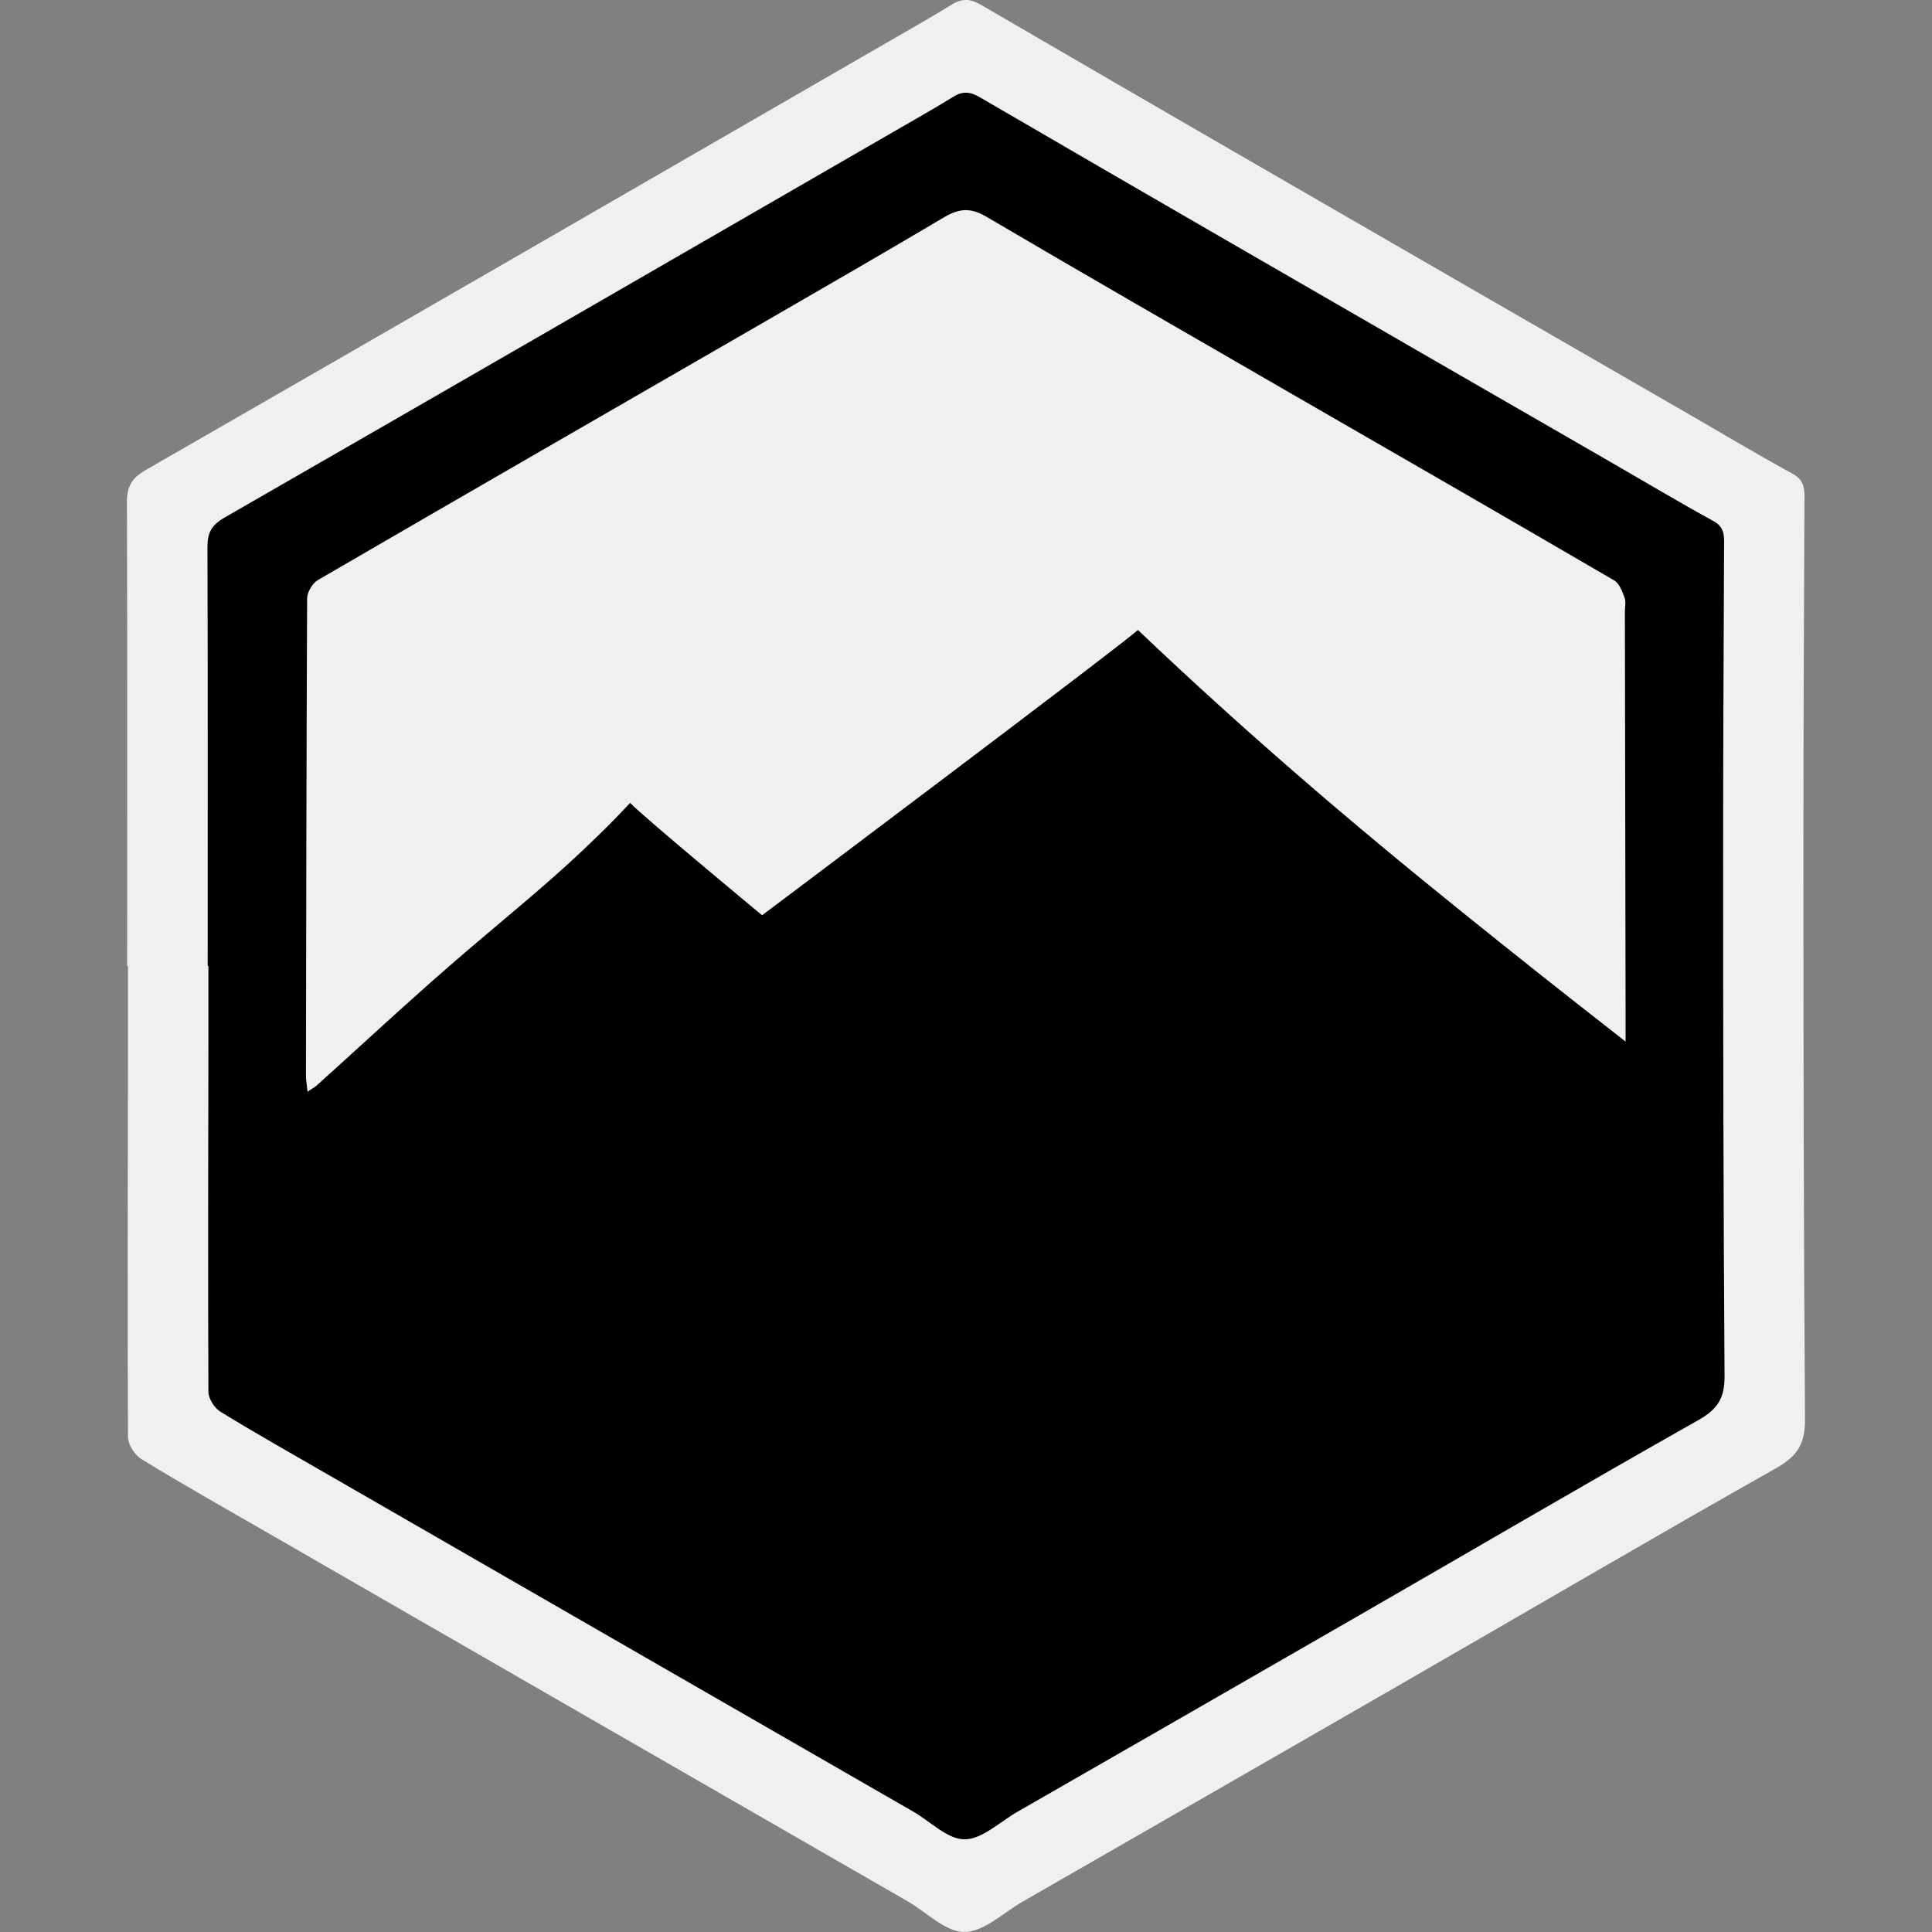<?xml version="1.0" encoding="UTF-8" standalone="no"?>
<svg
   xmlns:dc="http://purl.org/dc/elements/1.1/"
   xmlns:cc="http://creativecommons.org/ns#"
   xmlns:rdf="http://www.w3.org/1999/02/22-rdf-syntax-ns#"
   xmlns:svg="http://www.w3.org/2000/svg"
   xmlns="http://www.w3.org/2000/svg"
   xmlns:sodipodi="http://sodipodi.sourceforge.net/DTD/sodipodi-0.dtd"
   xmlns:inkscape="http://www.inkscape.org/namespaces/inkscape"
   width="82"
   height="82"
   version="1.1"
   viewBox="0 0 82 82"
   xml:space="preserve"
   id="svg895"
   sodipodi:docname="crown-black-socket.svg"
   inkscape:export-filename="/home/michela/git/crown/tools/level_editor/resources/icons/512x512/apps/crown-black-socket.png"
   inkscape:export-xdpi="599.40997"
   inkscape:export-ydpi="599.40997"
   inkscape:version="1.0.2 (e86c870879, 2021-01-15)"><rect x="0" y="0" width="82" height="82" fill="#808080" stroke="none"/><defs
   id="defs899" /><sodipodi:namedview
   pagecolor="#272727"
   bordercolor="#666666"
   borderopacity="1"
   objecttolerance="10"
   gridtolerance="10"
   guidetolerance="10"
   inkscape:pageopacity="0"
   inkscape:pageshadow="2"
   inkscape:window-width="1366"
   inkscape:window-height="704"
   id="namedview897"
   showgrid="false"
   inkscape:pagecheckerboard="false"
   showguides="false"
   fit-margin-top="0"
   fit-margin-left="0"
   fit-margin-right="0"
   fit-margin-bottom="0"
   inkscape:zoom="2.99"
   inkscape:cx="61.911721"
   inkscape:cy="46.572438"
   inkscape:window-x="0"
   inkscape:window-y="27"
   inkscape:window-maximized="1"
   inkscape:current-layer="svg895"
   inkscape:document-rotation="0" />
<style
   type="text/css"
   id="style887">
	.st0{fill:#FFFFFF;}
	.st1{fill:none;}
	.st2{fill:#1D2D51;}
	.st3{fill:#1D3E84;}
	.st4{fill:#47509E;}
</style>

<g
   id="g1614"
   transform="translate(3)"><rect
     x="-3"
     y="0"
     width="82"
     height="82"
     ry="0"
     fill="none"
     stroke-width="1.438"
     id="rect889" /><path
     id="path901"
     style="fill:#f0f0f0;fill-opacity:1;stroke-width:1.106"
     d="m 38.016,3.2081713e-4 c -0.202,-0.005 -0.404,0.057 -0.631,0.201 -0.951,0.586 -1.937,1.139 -2.91,1.703 -10.442,6.029 -20.871,12.058 -31.324,18.064 -0.575,0.343 -0.764,0.697 -0.764,1.35 0.022,6.559 0.01,13.118 0.01,19.678 l 0.035,-0.002 v 3.783 c -0.011,5.398 -0.022,10.807 0,16.205 0,0.321 0.275,0.764 0.562,0.941 1.748,1.073 3.539,2.079 5.32,3.107 9.059,5.221 18.131,10.441 27.201,15.662 0.807,0.465 1.614,1.307 2.41,1.307 0.83,0 1.661,-0.819 2.49,-1.295 5.221,-2.998 10.441,-5.995 15.662,-9.004 5.442,-3.13 10.85,-6.305 16.314,-9.391 0.918,-0.52 1.229,-1.052 1.219,-2.092 -0.057,-8.097 -0.068,-16.182 -0.068,-24.279 0,-4.911 0.024,-9.821 0.045,-14.732 0.011,-0.454 -0.011,-0.83 -0.498,-1.096 -1.615,-0.885 -3.185,-1.826 -4.777,-2.744 -5.951,-3.429 -11.914,-6.868 -17.865,-10.309 -3.938,-2.279 -7.876,-4.558 -11.803,-6.848 -0.227,-0.132 -0.427,-0.206 -0.629,-0.211 z" /><path
     d="m 5.815,40.997 c 0,-5.93 0.01,-11.86 -0.01,-17.79 0,-0.59 0.17,-0.91 0.69,-1.22 9.45,-5.43 18.88,-10.88 28.32,-16.33 0.88,-0.51 1.77,-1.01 2.63,-1.54 0.41,-0.26 0.73,-0.23 1.14,0.01 3.55,2.07 7.11,4.13 10.67,6.19 5.38,3.11 10.77,6.22 16.15,9.32 1.44,0.83 2.86,1.68 4.32,2.48 0.44,0.24 0.46,0.58 0.45,0.99 -0.02,4.44 -0.04,8.88 -0.04,13.32 0,7.32 0.01,14.63 0.06,21.95 0.01,0.94 -0.27,1.42 -1.1,1.89 -4.94,2.79 -9.83,5.66 -14.75,8.49 -4.72,2.72 -9.44,5.43 -14.16,8.14 -0.75,0.43 -1.5,1.17 -2.25,1.17 -0.72,0 -1.45,-0.76 -2.18,-1.18 -8.2,-4.72 -16.4,-9.44 -24.59,-14.16 -1.61,-0.93 -3.23,-1.84 -4.81,-2.81 -0.26,-0.16 -0.51,-0.56 -0.51,-0.85 -0.02,-4.88 -0.01,-9.77 0,-14.65 v -3.42 z m 60.18,3.21 v -1.06 c -0.01,-5.73 -0.02,-11.45 -0.03,-17.18 0,-0.2 0.05,-0.42 -0.01,-0.59 -0.1,-0.27 -0.22,-0.61 -0.44,-0.74 -4.66,-2.72 -9.34,-5.41 -14.02,-8.11 -4.22,-2.44 -8.45,-4.87 -12.65,-7.34 -0.65,-0.38 -1.13,-0.34 -1.75,0.02 -2.43,1.44 -4.87,2.85 -7.31,4.26 -6.43,3.71 -12.87,7.42 -19.29,11.15 -0.24,0.14 -0.46,0.52 -0.46,0.79 -0.03,6.74 -0.04,13.49 -0.05,20.23 0,0.21 0.04,0.41 0.07,0.7 0.18,-0.13 0.29,-0.18 0.38,-0.26 1.58,-1.42 3.13,-2.86 4.72,-4.27 0.13,-0.12 0.26,-0.23 0.42,-0.37 0.57,-0.5 1.01,-0.88 1.22,-1.06 2.31,-1.97 3.81,-3.16 5.67,-4.99 0.28,-0.27 0.73,-0.72 1.28,-1.31 0.51,0.55 5.6,4.77 5.6,4.77 0,0 15.4,-11.57 15.95,-12.11 0.58,0.55 1.52,1.44 2.69,2.51 5.43,4.97 10.11,8.71 14.23,11.99 0.88,0.7 2.19,1.73 3.78,2.97 z"
     id="path891" /></g>









</svg>

